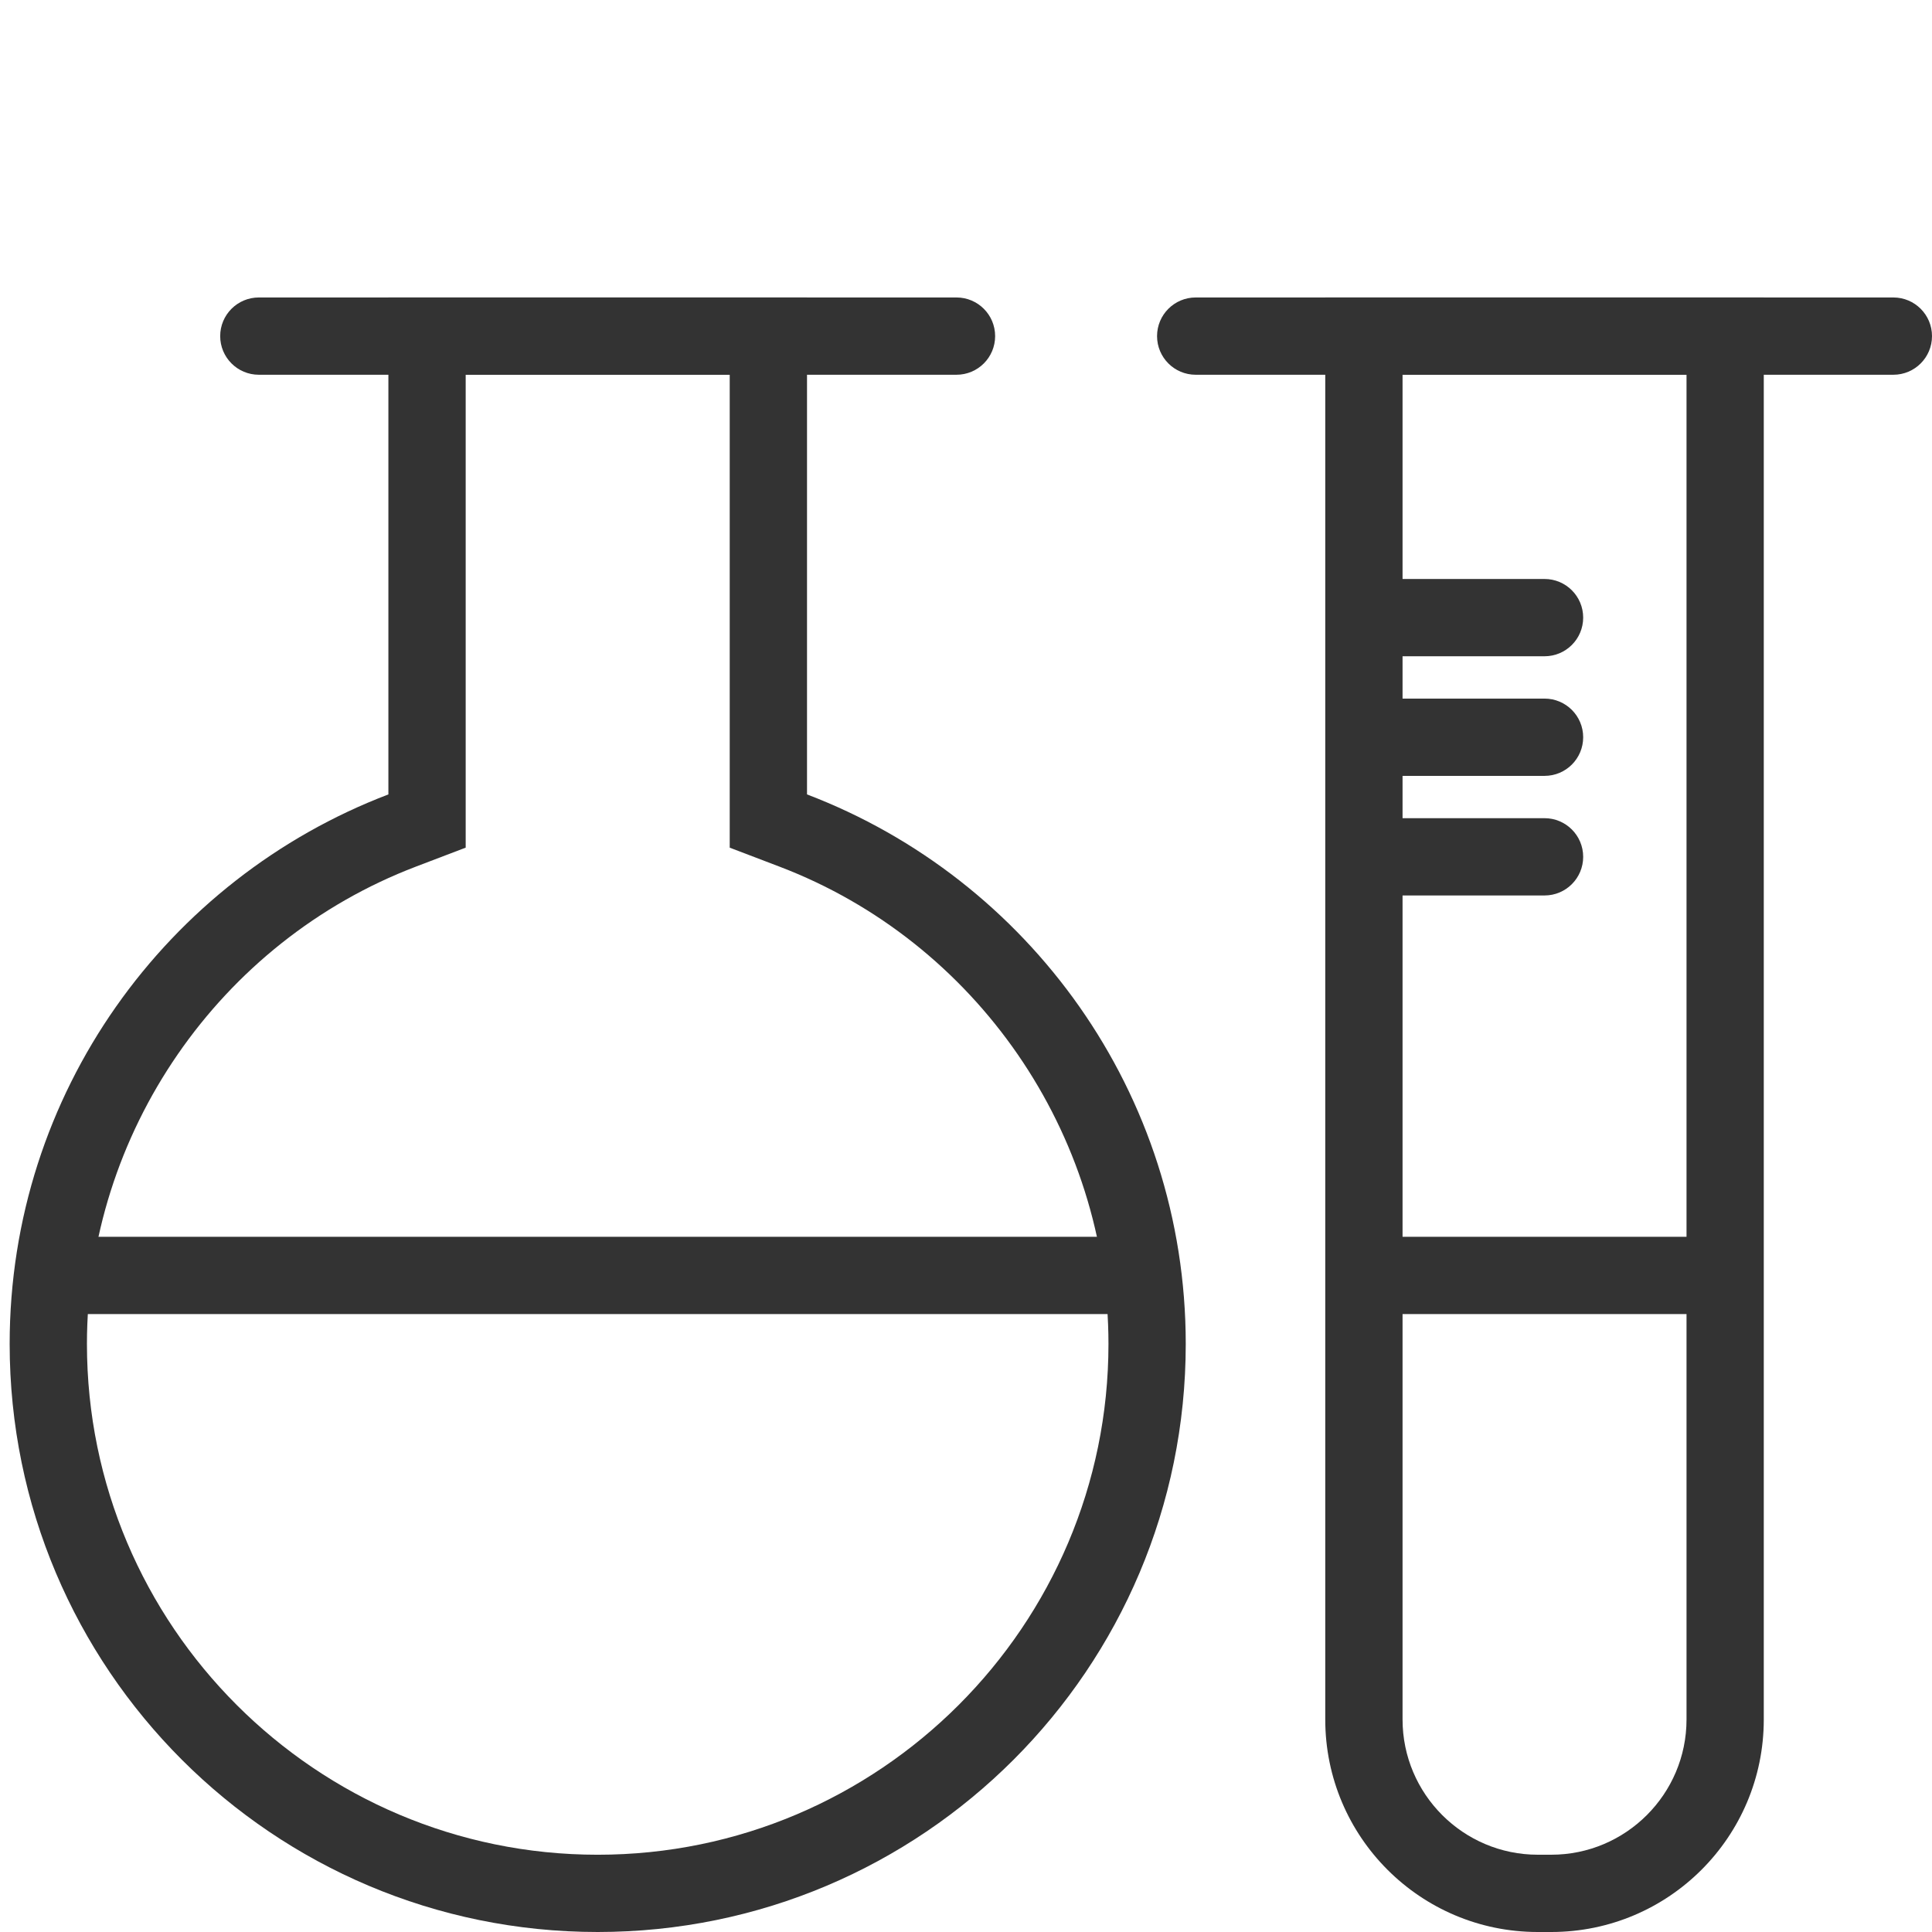 <?xml version="1.0" encoding="utf-8"?>
<!-- Generator: Adobe Illustrator 24.3.0, SVG Export Plug-In . SVG Version: 6.00 Build 0)  -->
<svg version="1.1" id="レイヤー_1" xmlns="http://www.w3.org/2000/svg" xmlns:xlink="http://www.w3.org/1999/xlink" x="0px"
	 y="0px" width="100px" height="100px" viewBox="0 0 100 100" style="enable-background:new 0 0 100 100;" xml:space="preserve">
<style type="text/css">
	.st0{fill:#333333;}
</style>
<g>
	<g>
		<path class="st0" d="M13.397,15.397h36.111c1.105,0,2,0.895,2,2s-0.895,2-2,2H13.397
			c-1.105,0-2-0.895-2-2S12.292,15.397,13.397,15.397z"/>
	</g>
	<g>
		<path class="st0" d="M61.889,15.397H98c1.105,0,2,0.895,2,2s-0.895,2-2,2H61.889
			c-1.105,0-2-0.895-2-2S60.784,15.397,61.889,15.397z"/>
	</g>
	<g>
		<path class="st0" d="M3.079,64.016h55.198c1.105,0,2,0.895,2,2s-0.895,2-2,2H3.079
			c-1.105,0-2-0.895-2-2S1.975,64.016,3.079,64.016z"/>
	</g>
	<g>
		<path class="st0" d="M71.175,64.016H88.198c1.105,0,2,0.895,2,2s-0.895,2-2,2H71.175
			c-1.105,0-2-0.895-2-2S70.07,64.016,71.175,64.016z"/>
	</g>
	<g>
		<path class="st0" d="M71.175,29.968h8.77c1.105,0,2,0.895,2,2c0,1.105-0.895,2-2,2h-8.77
			c-1.105,0-2-0.895-2-2C69.175,30.864,70.07,29.968,71.175,29.968z"/>
	</g>
	<g>
		<path class="st0" d="M71.175,36.159h8.77c1.105,0,2,0.895,2,2s-0.895,2-2,2h-8.77
			c-1.105,0-2-0.895-2-2S70.07,36.159,71.175,36.159z"/>
	</g>
	<g>
		<path class="st0" d="M71.175,42.349h8.77c1.105,0,2,0.895,2,2c0,1.105-0.895,2-2,2h-8.77
			c-1.105,0-2-0.895-2-2C69.175,43.245,70.07,42.349,71.175,42.349z"/>
	</g>
	<g>
		<path class="st0" d="M-52-1c0,0-0.224,0-0.5,0S-53-1-53-1s0.224,0,0.5,0S-52-1-52-1L-52-1z"/>
	</g>
	<g>
		<path class="st0" d="M37.77,19.397v21.722v2.756l2.576,0.982
			c10.185,3.881,17.028,13.81,17.028,24.707c0,14.577-11.859,26.437-26.437,26.437
			S4.5,84.141,4.5,69.563c0-10.896,6.843-20.825,17.028-24.707l2.576-0.982
			v-2.756V19.397H37.77 M41.77,15.397H20.103v25.722
			C8.644,45.486,0.5,56.571,0.5,69.563c0,16.81,13.627,30.437,30.437,30.437
			s30.437-13.627,30.437-30.437c0-12.993-8.144-24.077-19.603-28.444V15.397
			L41.77,15.397z"/>
	</g>
	<g>
		<path class="st0" d="M87.294,19.397v69.603c0,3.86-3.14,7-7,7h-0.698
			c-3.86,0-7-3.14-7-7V19.397H87.294 M91.294,15.397H68.595v73.603
			c0,6.075,4.925,11,11,11h0.698c6.075,0,11-4.925,11-11
			V15.397L91.294,15.397z"/>
	</g>
</g>
</svg>
